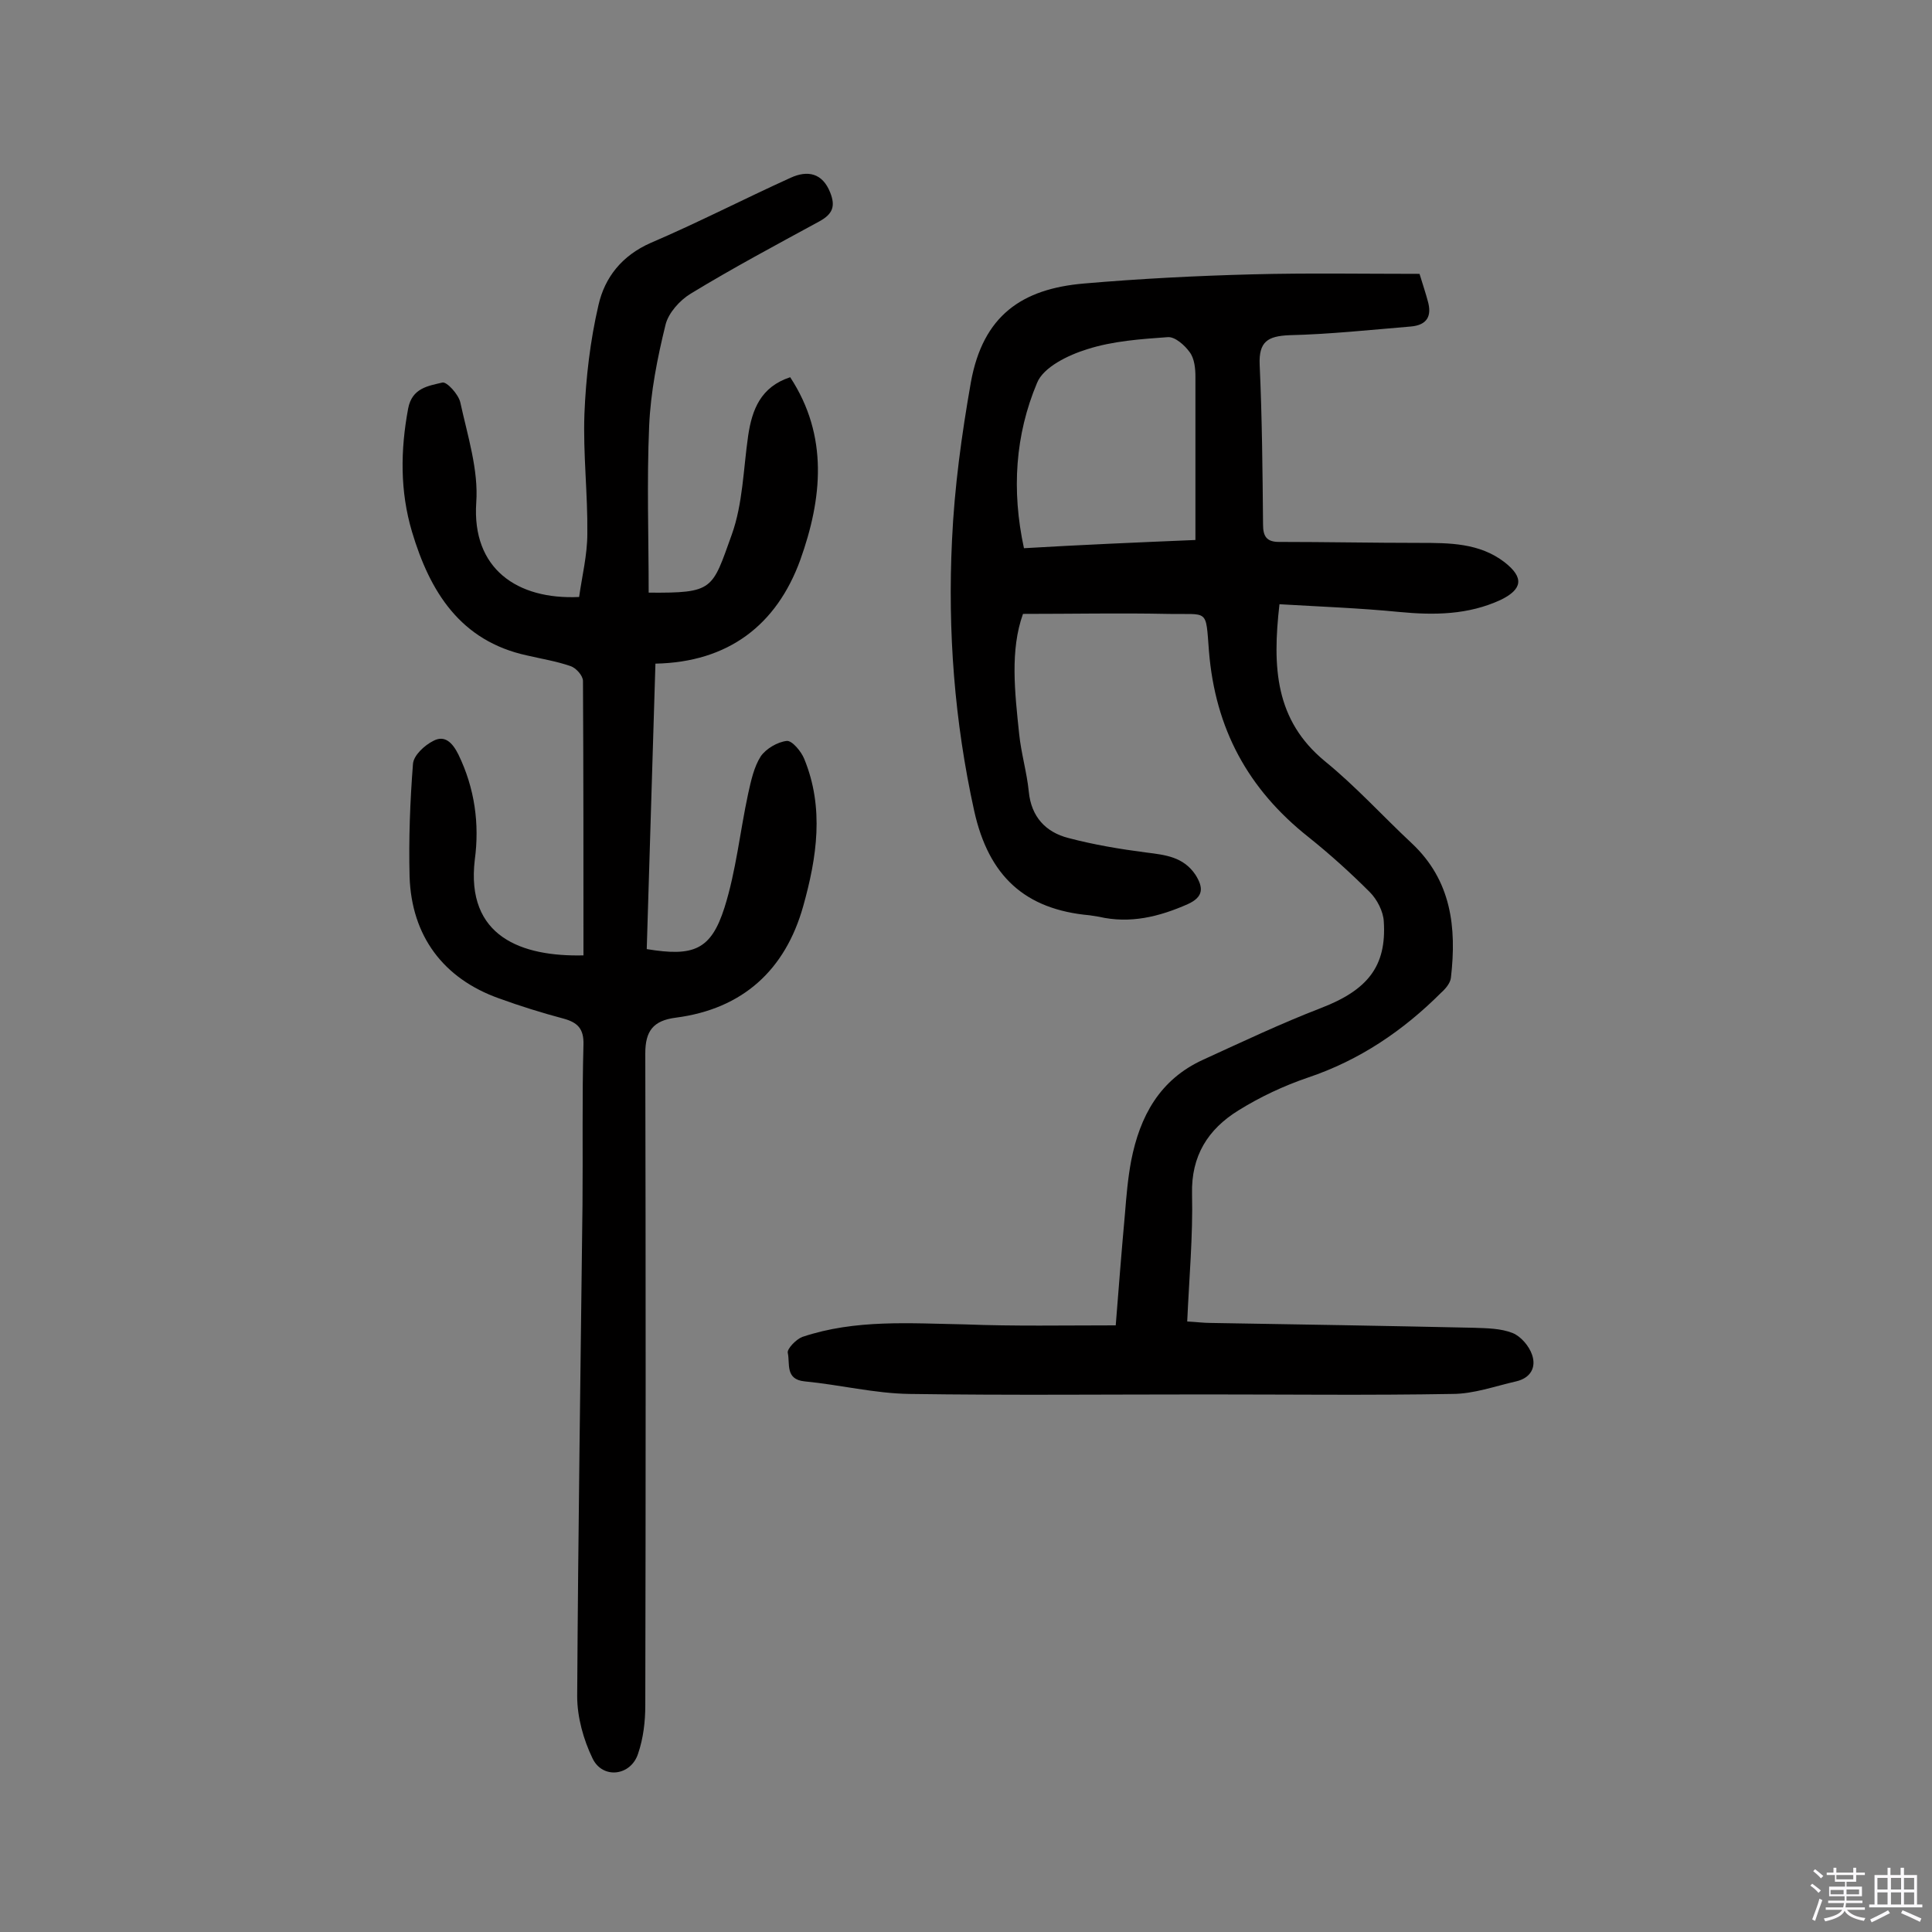 <svg enable-background="new 0 0 400 400" viewBox="0 0 400 400" xmlns="http://www.w3.org/2000/svg"><rect x="0" y="0" width="400" height="400" fill="#808080" stroke="none"/><path d="m374.8 390.4.4-.4c.7.5 1.3 1 1.8 1.4l-.5.5c-.5-.6-1.1-1.1-1.7-1.5zm1 7.3-.6-.3c.5-1.4 1.1-2.8 1.5-4.3.2.1.4.2.6.3-.5 1.3-1 2.8-1.5 4.3zm-.4-10.3.4-.4c.4.3 1 .8 1.7 1.4l-.5.5c-.4-.5-1-1-1.6-1.5zm2.5.3h1.7v-1h.6v1h3.5v-1h.6v1h1.8v.5h-1.8v1.4h-2v1h3.2v2h-3.2v.9h3.3v.5h-3.4c0 .3-.1.6-.1.9h4v.5h-3.7c.7.9 1.9 1.5 3.8 1.7-.1.2-.2.4-.3.6-2.1-.4-3.5-1.1-4-2.1-.4 1-1.8 1.7-4 2.2-.1-.2-.2-.4-.3-.6 2.1-.4 3.4-1 3.8-1.8h-3.4v-.5h3.6c.1-.3.1-.6.2-.9h-3.3v-.5h3.4c0-.3 0-.6 0-.9h-3.2v-2h3.3v-1h-2.1v-1.4h-1.7v-.5zm1.1 3.5v1h2.7c0-.3 0-.4 0-.4 0-.1 0-.2 0-.2 0-.1 0-.2 0-.3h-2.7zm1.2-3v.9h3.5v-.9zm4.7 3h-2.6v.6.4h2.6z" fill="#fbfafc"/><path d="m393.6 386.7h.6v1.5h2.7v6.1h1.1v.6h-11v-.6h1.1v-6.1h2.7v-1.5h.6v1.5h2.1v-1.5zm-2.7 8.8.4.6c-1.2.6-2.5 1.3-3.8 1.9-.1-.2-.2-.4-.3-.6 1.2-.6 2.5-1.2 3.7-1.9zm-2.2-6.7v2.4h2.1v-2.4zm0 3v2.5h2.1v-2.5zm2.8-3v2.4h2.1v-2.4zm0 3v2.5h2.1v-2.5zm6 6.1c-1.4-.7-2.7-1.3-3.9-1.8l.3-.6c1.5.6 2.7 1.2 3.9 1.7zm-1.2-9.1h-2.1v2.4h2.1zm-2.1 3v2.5h2.1v-2.5z" fill="#fbfafc"/><g fill="#010000"><path d="m231 274.4c.6-7.6 1.2-15.3 1.9-23 .3-3.7.6-7.4 1.3-11.1 1.8-9.2 5.9-16.8 14.9-20.9 8.1-3.7 16.1-7.5 24.4-10.7 9.6-3.7 13.6-8.6 13-17.9-.1-2.1-1.4-4.6-2.9-6.1-4-4-8.2-7.8-12.7-11.4-12.5-9.9-19.3-22.4-20.6-38.5-.7-9 0-7.5-8.7-7.7-9.7-.2-19.4 0-29.8 0-2.7 7.5-1.7 16.2-.8 24.8.4 4 1.6 8 2 12 .5 5.2 3.5 8.4 8.2 9.6 5.3 1.4 10.7 2.3 16.1 3 4 .5 7.7.9 10.2 4.6 1.7 2.7 1.7 4.6-1.6 6.1-5.9 2.6-11.9 4.1-18.4 2.6-.6-.1-1.3-.2-1.9-.3-13.4-1.2-20.9-8.1-23.9-21.6-4.1-18.6-5.5-37.2-4.6-56 .5-11 2-21.9 3.9-32.7 2.5-13.9 10.6-19.4 23.4-20.5 11.6-1 23.3-1.6 34.9-1.9 11.5-.3 23-.1 34.6-.1.8 2.6 1.3 4.1 1.7 5.6.9 3.1-.1 5-3.5 5.3-8.4.7-16.8 1.6-25.2 1.8-4.4.2-6.3 1.3-6.1 6.1.5 11 .6 22.1.7 33.1 0 2.4.7 3.6 3.3 3.6 9.7 0 19.4.2 29.1.2 6.2 0 12.4 0 17.6 4 4.1 3.2 3.7 5.6-.8 7.8-6.7 3.1-13.7 3.2-21 2.5-8.1-.8-16.3-1.1-24.8-1.6-1.5 13.1-.9 24 9.4 32.5 6.4 5.2 12 11.4 18 17 8.2 7.7 9.3 17.4 8.1 27.8-.1 1.1-1.1 2.3-2 3.1-7.9 7.9-16.9 14-27.6 17.6-5 1.7-9.9 4-14.4 6.8-6.3 3.9-9.8 9.4-9.6 17.3.2 8.7-.6 17.4-1 26.4 1.9.1 3.4.3 4.8.3 18.2.3 36.3.6 54.5 1 2.7.1 5.6.1 8.1 1.1 1.7.7 3.4 2.7 4 4.5.9 2.6-.3 4.8-3.3 5.5-4.4 1-8.8 2.6-13.2 2.6-17 .3-34 .1-51 .1-20.5 0-40.9.2-61.4-.1-7.2-.1-14.4-1.9-21.7-2.6-4.1-.4-3-3.7-3.5-5.9-.2-.8 1.7-2.8 3-3.3 11-3.7 22.4-2.8 33.7-2.6 10.2.4 20.4.2 31.2.2zm16.5-162.6c0-11.8 0-22.8 0-33.8 0-1.7-.2-3.8-1.2-5.1-1-1.4-3-3.2-4.5-3.1-5.6.4-11.4.8-16.7 2.5-3.9 1.2-9.1 3.7-10.4 7-4.5 10.7-5.3 22.2-2.7 34.2 11.9-.7 23.5-1.2 35.5-1.7z"/><path d="m120.8 197.8c0-19.2 0-38-.1-56.8 0-1.1-1.4-2.7-2.6-3.1-2.9-1-6-1.5-9-2.2-13.8-3-20.1-13.2-23.8-25.6-2.5-8.4-2.4-16.9-.8-25.5.8-4.3 4.2-4.7 7.1-5.4.9-.2 3.3 2.4 3.7 4.1 1.5 6.9 3.8 14 3.3 20.8-.9 13.6 8.4 20.1 21.3 19.5.6-4.3 1.7-8.7 1.7-13.1.1-8.3-.9-16.5-.6-24.8.3-7.5 1.2-15.2 2.9-22.5 1.3-5.8 4.9-10.3 10.8-12.9 9.8-4.2 19.3-9.1 29-13.5 3.5-1.6 6.6-1 8.2 3.1 1.1 2.8.5 4.4-2.2 5.9-9 4.9-18 9.7-26.7 15-2.3 1.4-4.6 4-5.2 6.4-1.7 6.9-3.1 14-3.4 21-.5 11.5-.1 23-.1 34.5 13.5.1 13.1-.6 17.2-12 2.3-6.4 2.4-13.6 3.4-20.5.8-5.4 2.6-10.1 8.7-12.1 8 12.2 6.6 25.2 2.1 37.8-4.9 13.5-14.9 21.2-30 21.5-.6 20-1.2 39.6-1.8 59.1 9.7 1.6 13.3.2 16.1-8.6 2.4-7.6 3.2-15.7 4.9-23.6.6-2.7 1.2-5.5 2.6-7.7 1.1-1.6 3.5-3 5.4-3.2 1.1-.1 3 2.2 3.6 3.7 4.2 10.2 2.6 20.5-.2 30.5-3.7 13.2-12.5 21.3-26.4 23.1-4.7.6-6.3 2.8-6.3 7.4.1 45 .1 90 0 135 0 3.3-.4 6.8-1.5 10-1.5 4.6-7.3 5.3-9.4 1-1.9-3.9-3.2-8.6-3.2-12.9.2-33.9.7-67.9 1.1-101.8.1-11-.1-22.1.2-33.1.1-3.3-1.2-4.6-4.1-5.4-4.5-1.2-9-2.6-13.4-4.2-11.5-4.1-18.1-12.9-18.5-25.2-.2-7.8.1-15.6.7-23.3.1-1.8 2.4-3.9 4.2-4.8 2.4-1.3 4 .4 5.2 2.8 3.4 7 4.4 14.4 3.4 21.8-1.9 16 9.8 20.1 22.5 19.8z"/></g></svg>